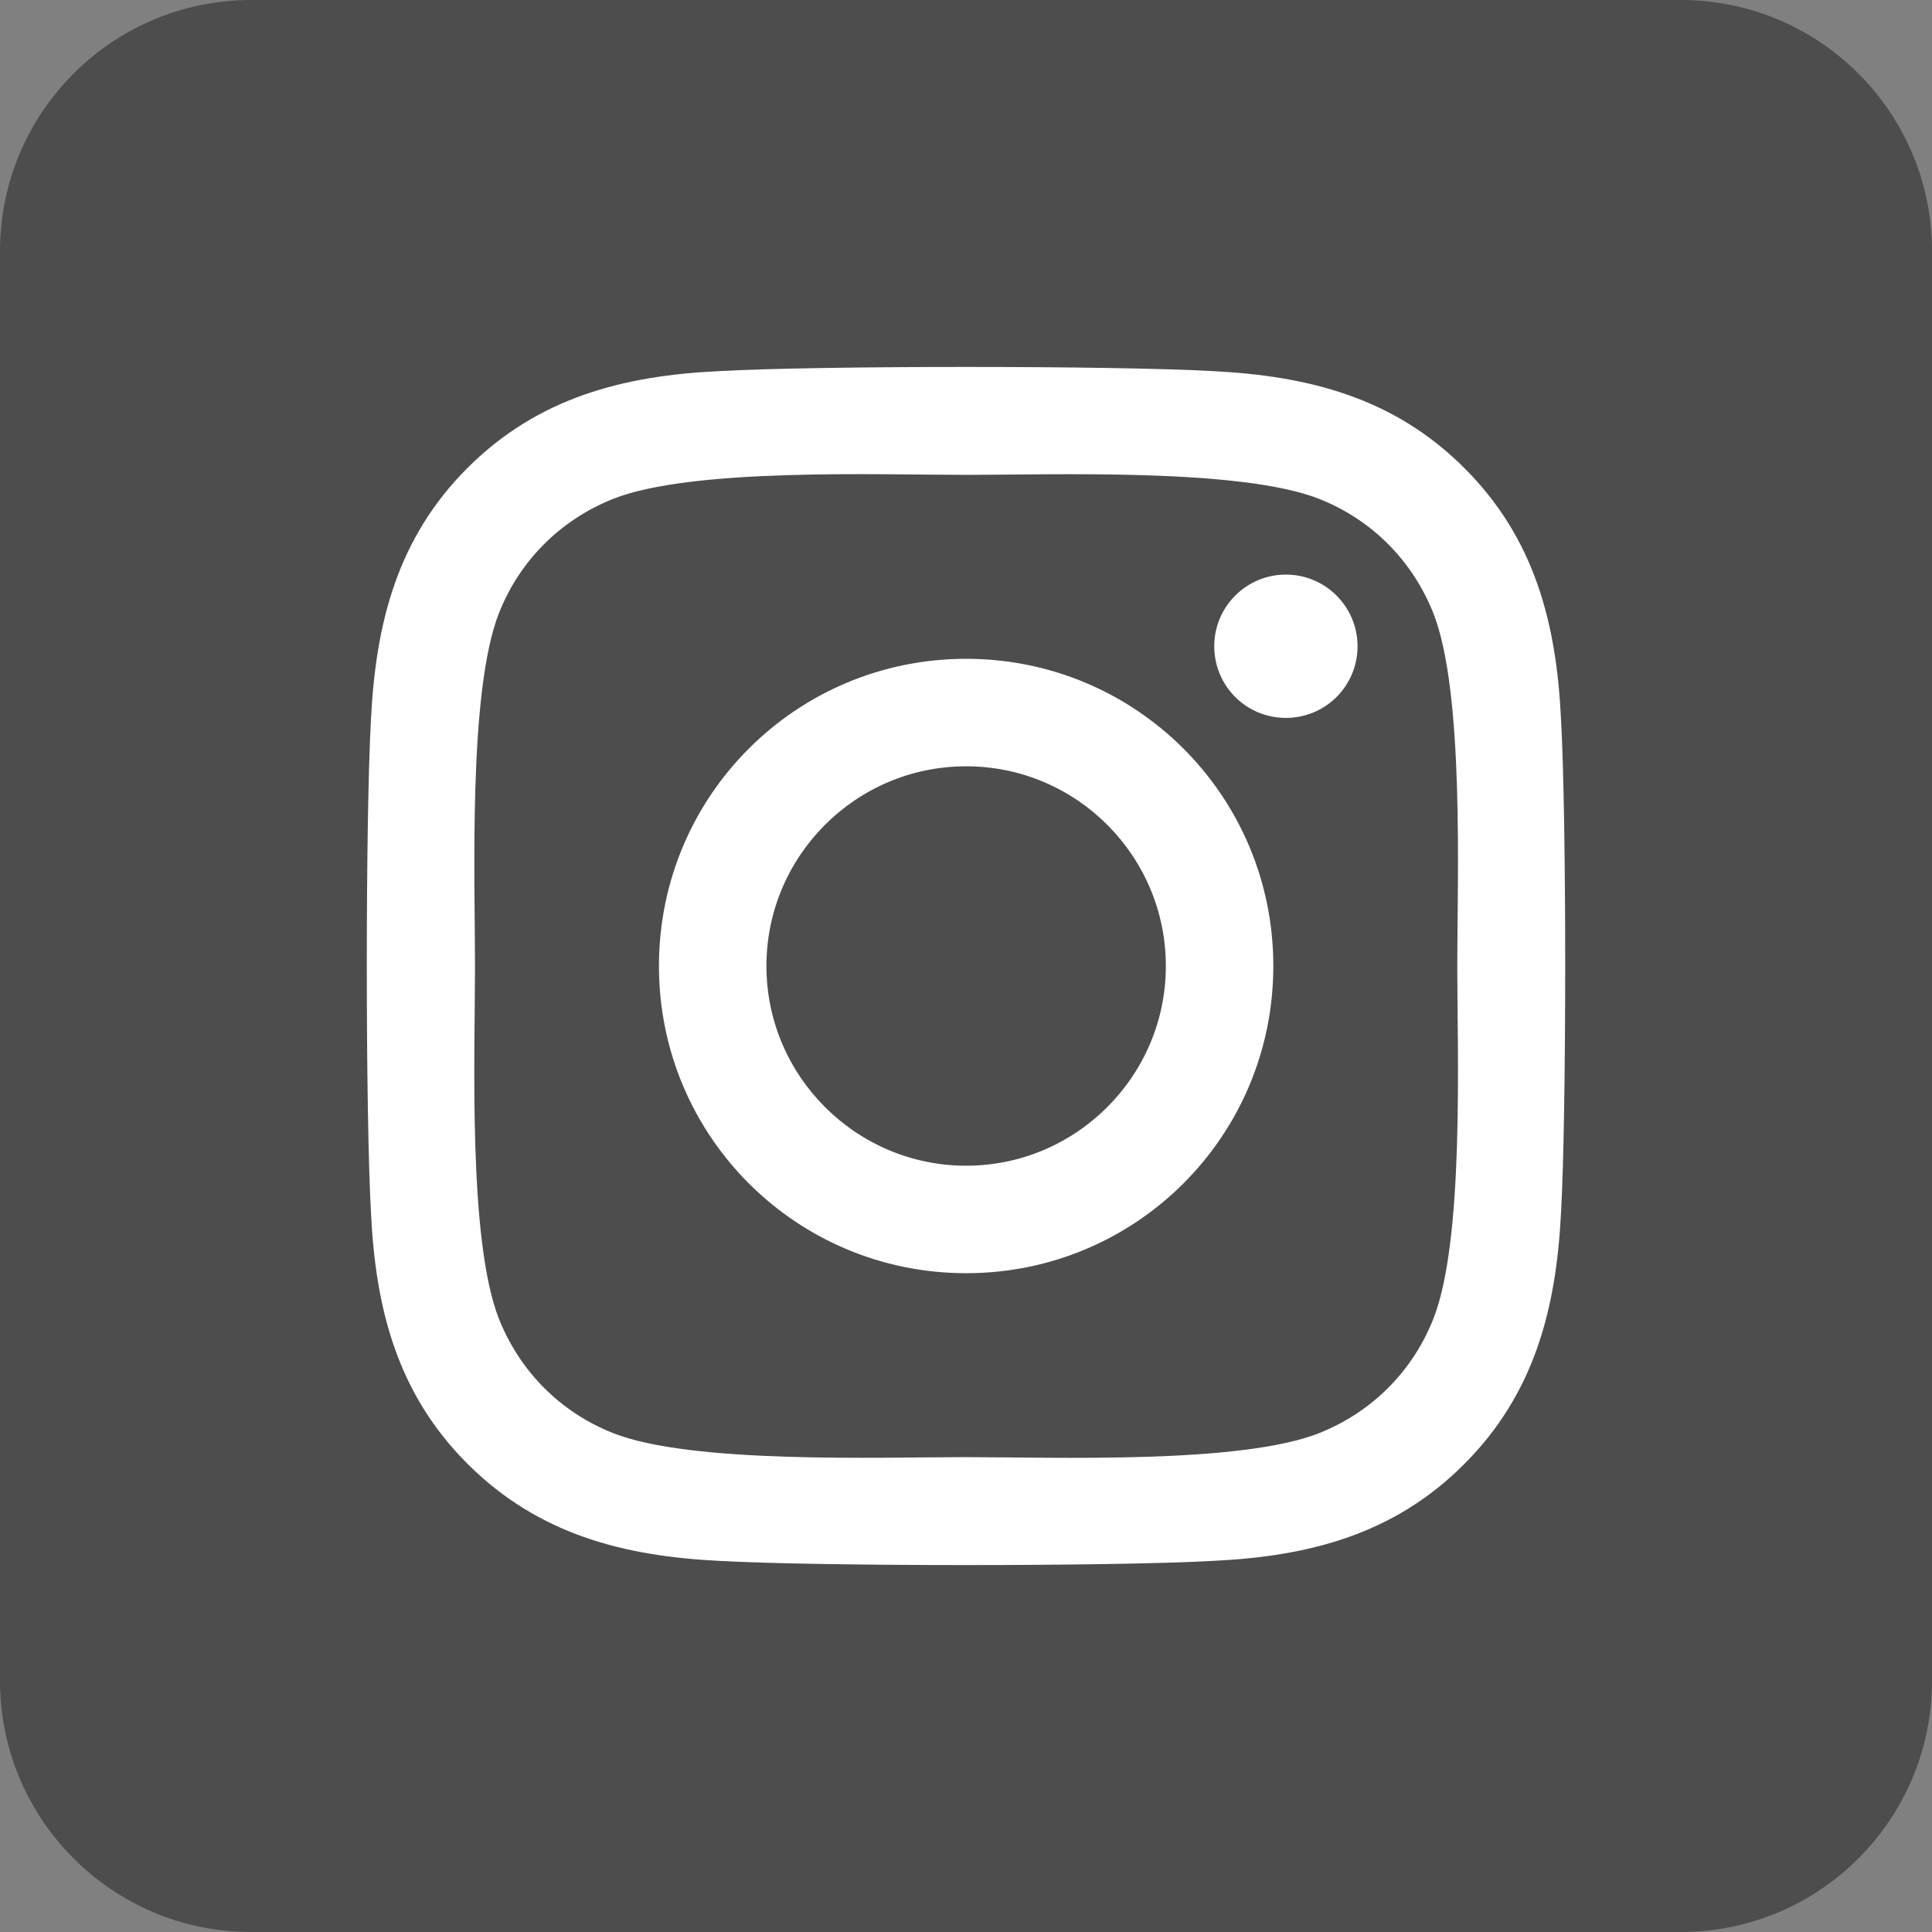 <?xml version="1.0" encoding="utf-8"?>
<!-- Generator: Adobe Illustrator 15.1.0, SVG Export Plug-In . SVG Version: 6.00 Build 0)  -->
<!DOCTYPE svg PUBLIC "-//W3C//DTD SVG 1.1//EN" "http://www.w3.org/Graphics/SVG/1.1/DTD/svg11.dtd">
<svg version="1.1" id="Layer_1" xmlns="http://www.w3.org/2000/svg" xmlns:xlink="http://www.w3.org/1999/xlink" x="0px" y="0px"
	 width="310.317px" height="310.316px" viewBox="0 0 310.317 310.316" enable-background="new 0 0 310.317 310.316"
	 xml:space="preserve">
<rect x="0" y="0" width="310.317" height="310.316" fill="#808080" stroke="none"/>
<path fill="#4D4D4D" d="M310.317,269.97c0,22.284-18.064,40.348-40.348,40.348H40.348C18.064,310.317,0,292.253,0,269.97V40.348
	C0,18.064,18.064,0,40.348,0H269.97c22.284,0,40.349,18.063,40.349,40.348V269.97H310.317z"/>
<path fill="#FFFFFF" d="M155.181,105.818c-27.312,0-49.341,22.029-49.341,49.341c0,27.311,22.029,49.341,49.341,49.341
	c27.312,0,49.34-22.03,49.34-49.341C204.521,127.847,182.493,105.818,155.181,105.818z M155.181,187.237
	c-17.649,0-32.078-14.386-32.078-32.077c0-17.692,14.385-32.078,32.078-32.078c17.692,0,32.077,14.386,32.077,32.078
	C187.258,172.851,172.831,187.237,155.181,187.237L155.181,187.237z M218.047,103.799c0,6.399-5.152,11.509-11.508,11.509
	c-6.398,0-11.508-5.152-11.508-11.509s5.152-11.508,11.508-11.508S218.047,97.444,218.047,103.799z M250.727,115.48
	c-0.73-15.417-4.251-29.071-15.545-40.322c-11.251-11.251-24.906-14.772-40.323-15.546c-15.889-0.901-63.512-0.901-79.4,0
	c-15.373,0.729-29.029,4.251-40.323,15.503c-11.294,11.251-14.772,24.906-15.545,40.322c-0.902,15.891-0.902,63.513,0,79.401
	c0.73,15.417,4.251,29.072,15.545,40.323c11.293,11.251,24.906,14.771,40.323,15.545c15.889,0.901,63.512,0.901,79.4,0
	c15.417-0.73,29.072-4.251,40.323-15.545c11.251-11.25,14.771-24.906,15.545-40.323C251.629,178.949,251.629,131.369,250.727,115.48
	z M230.202,211.886c-3.351,8.417-9.834,14.901-18.295,18.293c-12.666,5.024-42.728,3.865-56.726,3.865
	c-14,0-44.103,1.116-56.727-3.865c-8.417-3.349-14.901-9.834-18.294-18.293c-5.024-12.668-3.864-42.728-3.864-56.727
	s-1.117-44.103,3.864-56.728c3.349-8.417,9.834-14.9,18.294-18.293c12.667-5.023,42.728-3.865,56.727-3.865
	s44.101-1.115,56.726,3.865c8.418,3.351,14.902,9.834,18.295,18.293c5.022,12.668,3.864,42.729,3.864,56.728
	S235.225,199.261,230.202,211.886z"/>
</svg>
